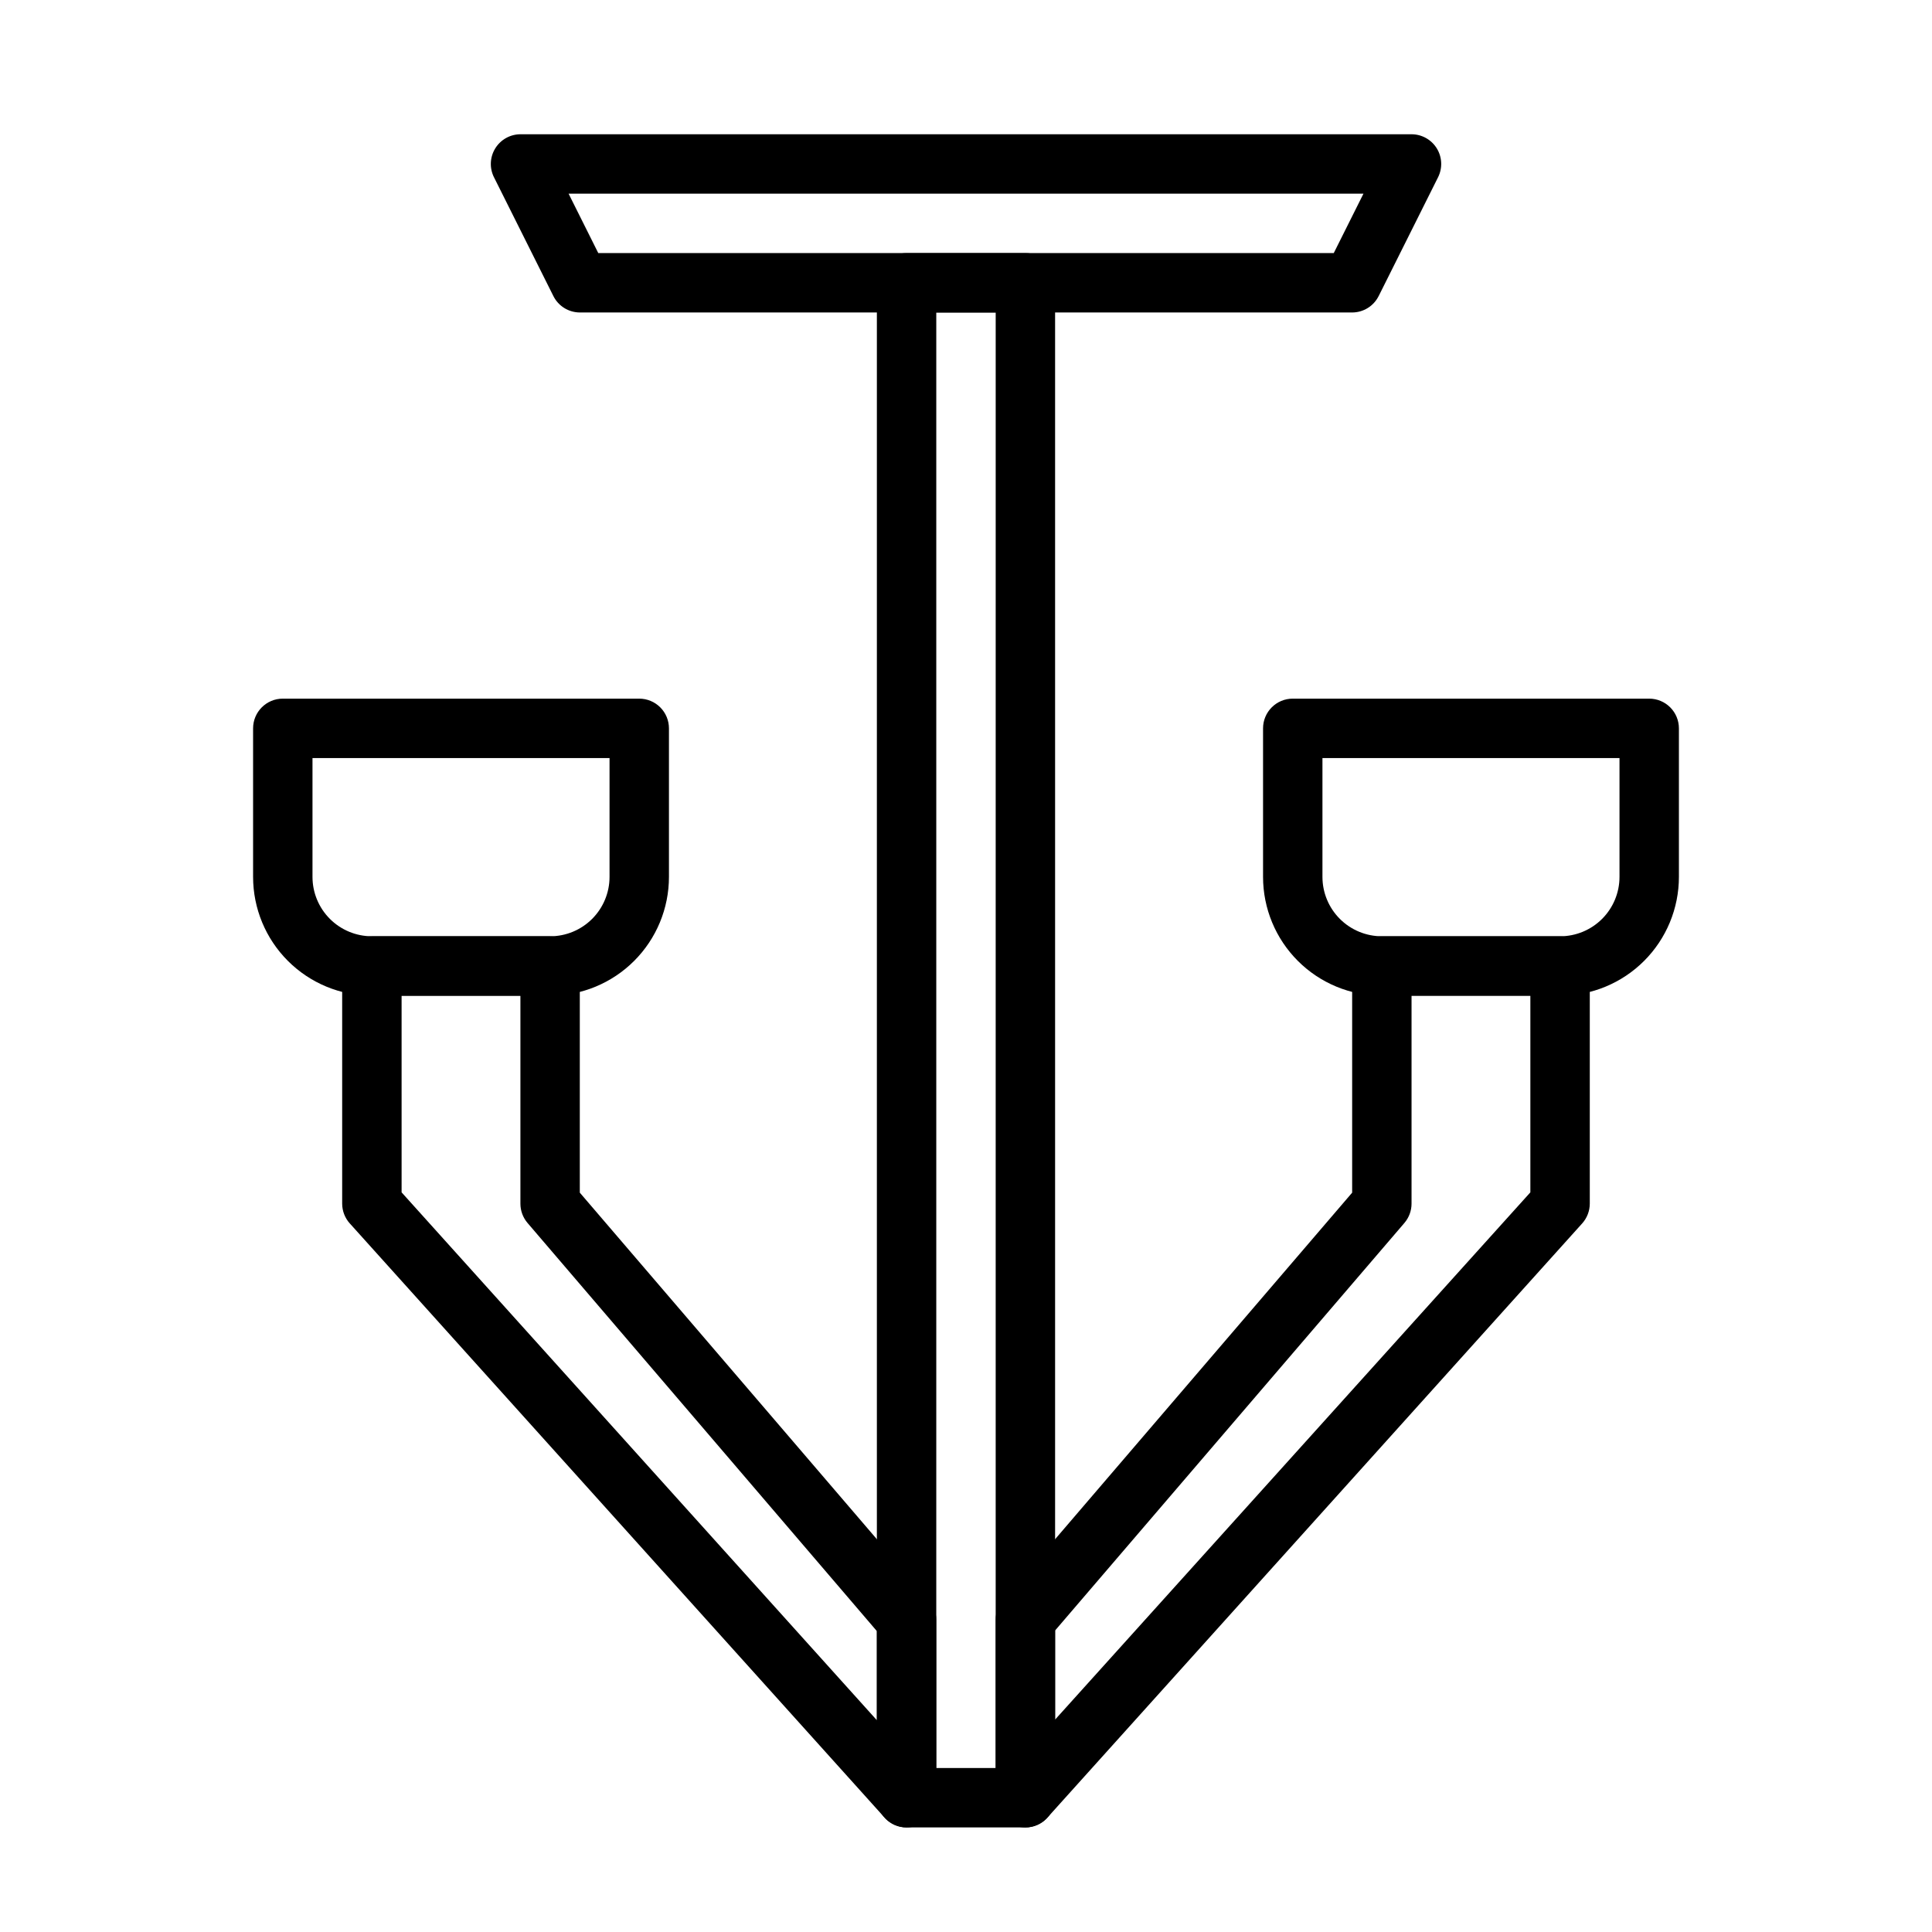 <?xml version="1.0" encoding="UTF-8"?>
<!-- Uploaded to: ICON Repo, www.svgrepo.com, Generator: ICON Repo Mixer Tools -->
<svg fill="#000000" width="800px" height="800px" version="1.1" viewBox="144 144 512 512" xmlns="http://www.w3.org/2000/svg">
 <g>
  <path d="m502.34 226.81h-204.67c-2.965-0.008-5.676-1.68-7.008-4.328l-15.742-31.488h-0.004c-1.227-2.438-1.105-5.336 0.324-7.66 1.426-2.324 3.957-3.746 6.684-3.754h236.16c2.731 0.008 5.258 1.43 6.688 3.754 1.426 2.324 1.547 5.223 0.32 7.66l-15.742 31.488h-0.004c-1.332 2.648-4.039 4.32-7.004 4.328zm-199.79-15.742h194.91l7.871-15.742-210.65-0.004z"/>
  <path d="m415.74 628.29h-31.488c-4.348 0-7.871-3.527-7.871-7.875v-401.47c0-4.348 3.523-7.871 7.871-7.871h31.488c2.09 0 4.09 0.828 5.566 2.305 1.477 1.477 2.305 3.481 2.305 5.566v401.47c0 2.09-0.828 4.09-2.305 5.566-1.477 1.477-3.477 2.309-5.566 2.309zm-23.617-15.742h15.742l0.004-385.73h-15.746z"/>
  <path d="m384.25 628.29c-2.223-0.008-4.336-0.949-5.824-2.602l-141.7-157.44v0.004c-1.312-1.445-2.043-3.324-2.047-5.273v-62.977c0-4.348 3.523-7.875 7.871-7.875h47.23c2.09 0 4.09 0.832 5.566 2.309 1.477 1.477 2.309 3.477 2.309 5.566v60.062l92.574 108c1.219 1.426 1.887 3.242 1.887 5.117v47.23c-0.008 3.246-2.008 6.152-5.035 7.32-0.898 0.375-1.863 0.562-2.836 0.555zm-133.82-168.3 125.95 139.89v-23.617l-92.574-108.16c-1.219-1.426-1.891-3.238-1.891-5.113v-55.105h-31.488z"/>
  <path d="m415.74 628.29c-0.973 0.008-1.934-0.18-2.832-0.555-3.031-1.168-5.031-4.074-5.039-7.32v-47.23c0-1.875 0.668-3.691 1.891-5.117l92.574-108v-60.062c0-4.348 3.523-7.875 7.871-7.875h47.23c2.09 0 4.09 0.832 5.566 2.309 1.477 1.477 2.309 3.477 2.309 5.566v62.977c-0.008 1.949-0.734 3.828-2.047 5.273l-141.7 157.44-0.004-0.004c-1.488 1.652-3.602 2.594-5.824 2.602zm7.871-52.191v23.617l125.95-139.73v-52.113h-31.488v55.105c0 1.875-0.668 3.688-1.887 5.113z"/>
  <path d="m289.79 407.87h-47.23c-8.352 0-16.359-3.316-22.266-9.223s-9.223-13.914-9.223-22.266v-39.359c0-4.348 3.523-7.875 7.871-7.875h94.465c2.086 0 4.09 0.832 5.566 2.309 1.477 1.477 2.305 3.477 2.305 5.566v39.359c0 8.352-3.316 16.359-9.223 22.266-5.902 5.906-13.914 9.223-22.266 9.223zm-62.977-62.977v31.488c0 4.176 1.66 8.18 4.613 11.133s6.957 4.609 11.133 4.609h47.23c4.176 0 8.18-1.656 11.133-4.609s4.613-6.957 4.613-11.133v-31.488z"/>
  <path d="m557.44 407.87h-47.23c-8.352 0-16.359-3.316-22.266-9.223s-9.223-13.914-9.223-22.266v-39.359c0-4.348 3.523-7.875 7.871-7.875h94.465c2.09 0 4.09 0.832 5.566 2.309 1.477 1.477 2.305 3.477 2.305 5.566v39.359c0 8.352-3.316 16.359-9.223 22.266-5.902 5.906-13.914 9.223-22.266 9.223zm-62.977-62.977v31.488c0 4.176 1.66 8.18 4.613 11.133s6.957 4.609 11.133 4.609h47.23c4.176 0 8.18-1.656 11.133-4.609 2.953-2.953 4.613-6.957 4.613-11.133v-31.488z"/>
 </g>
</svg>